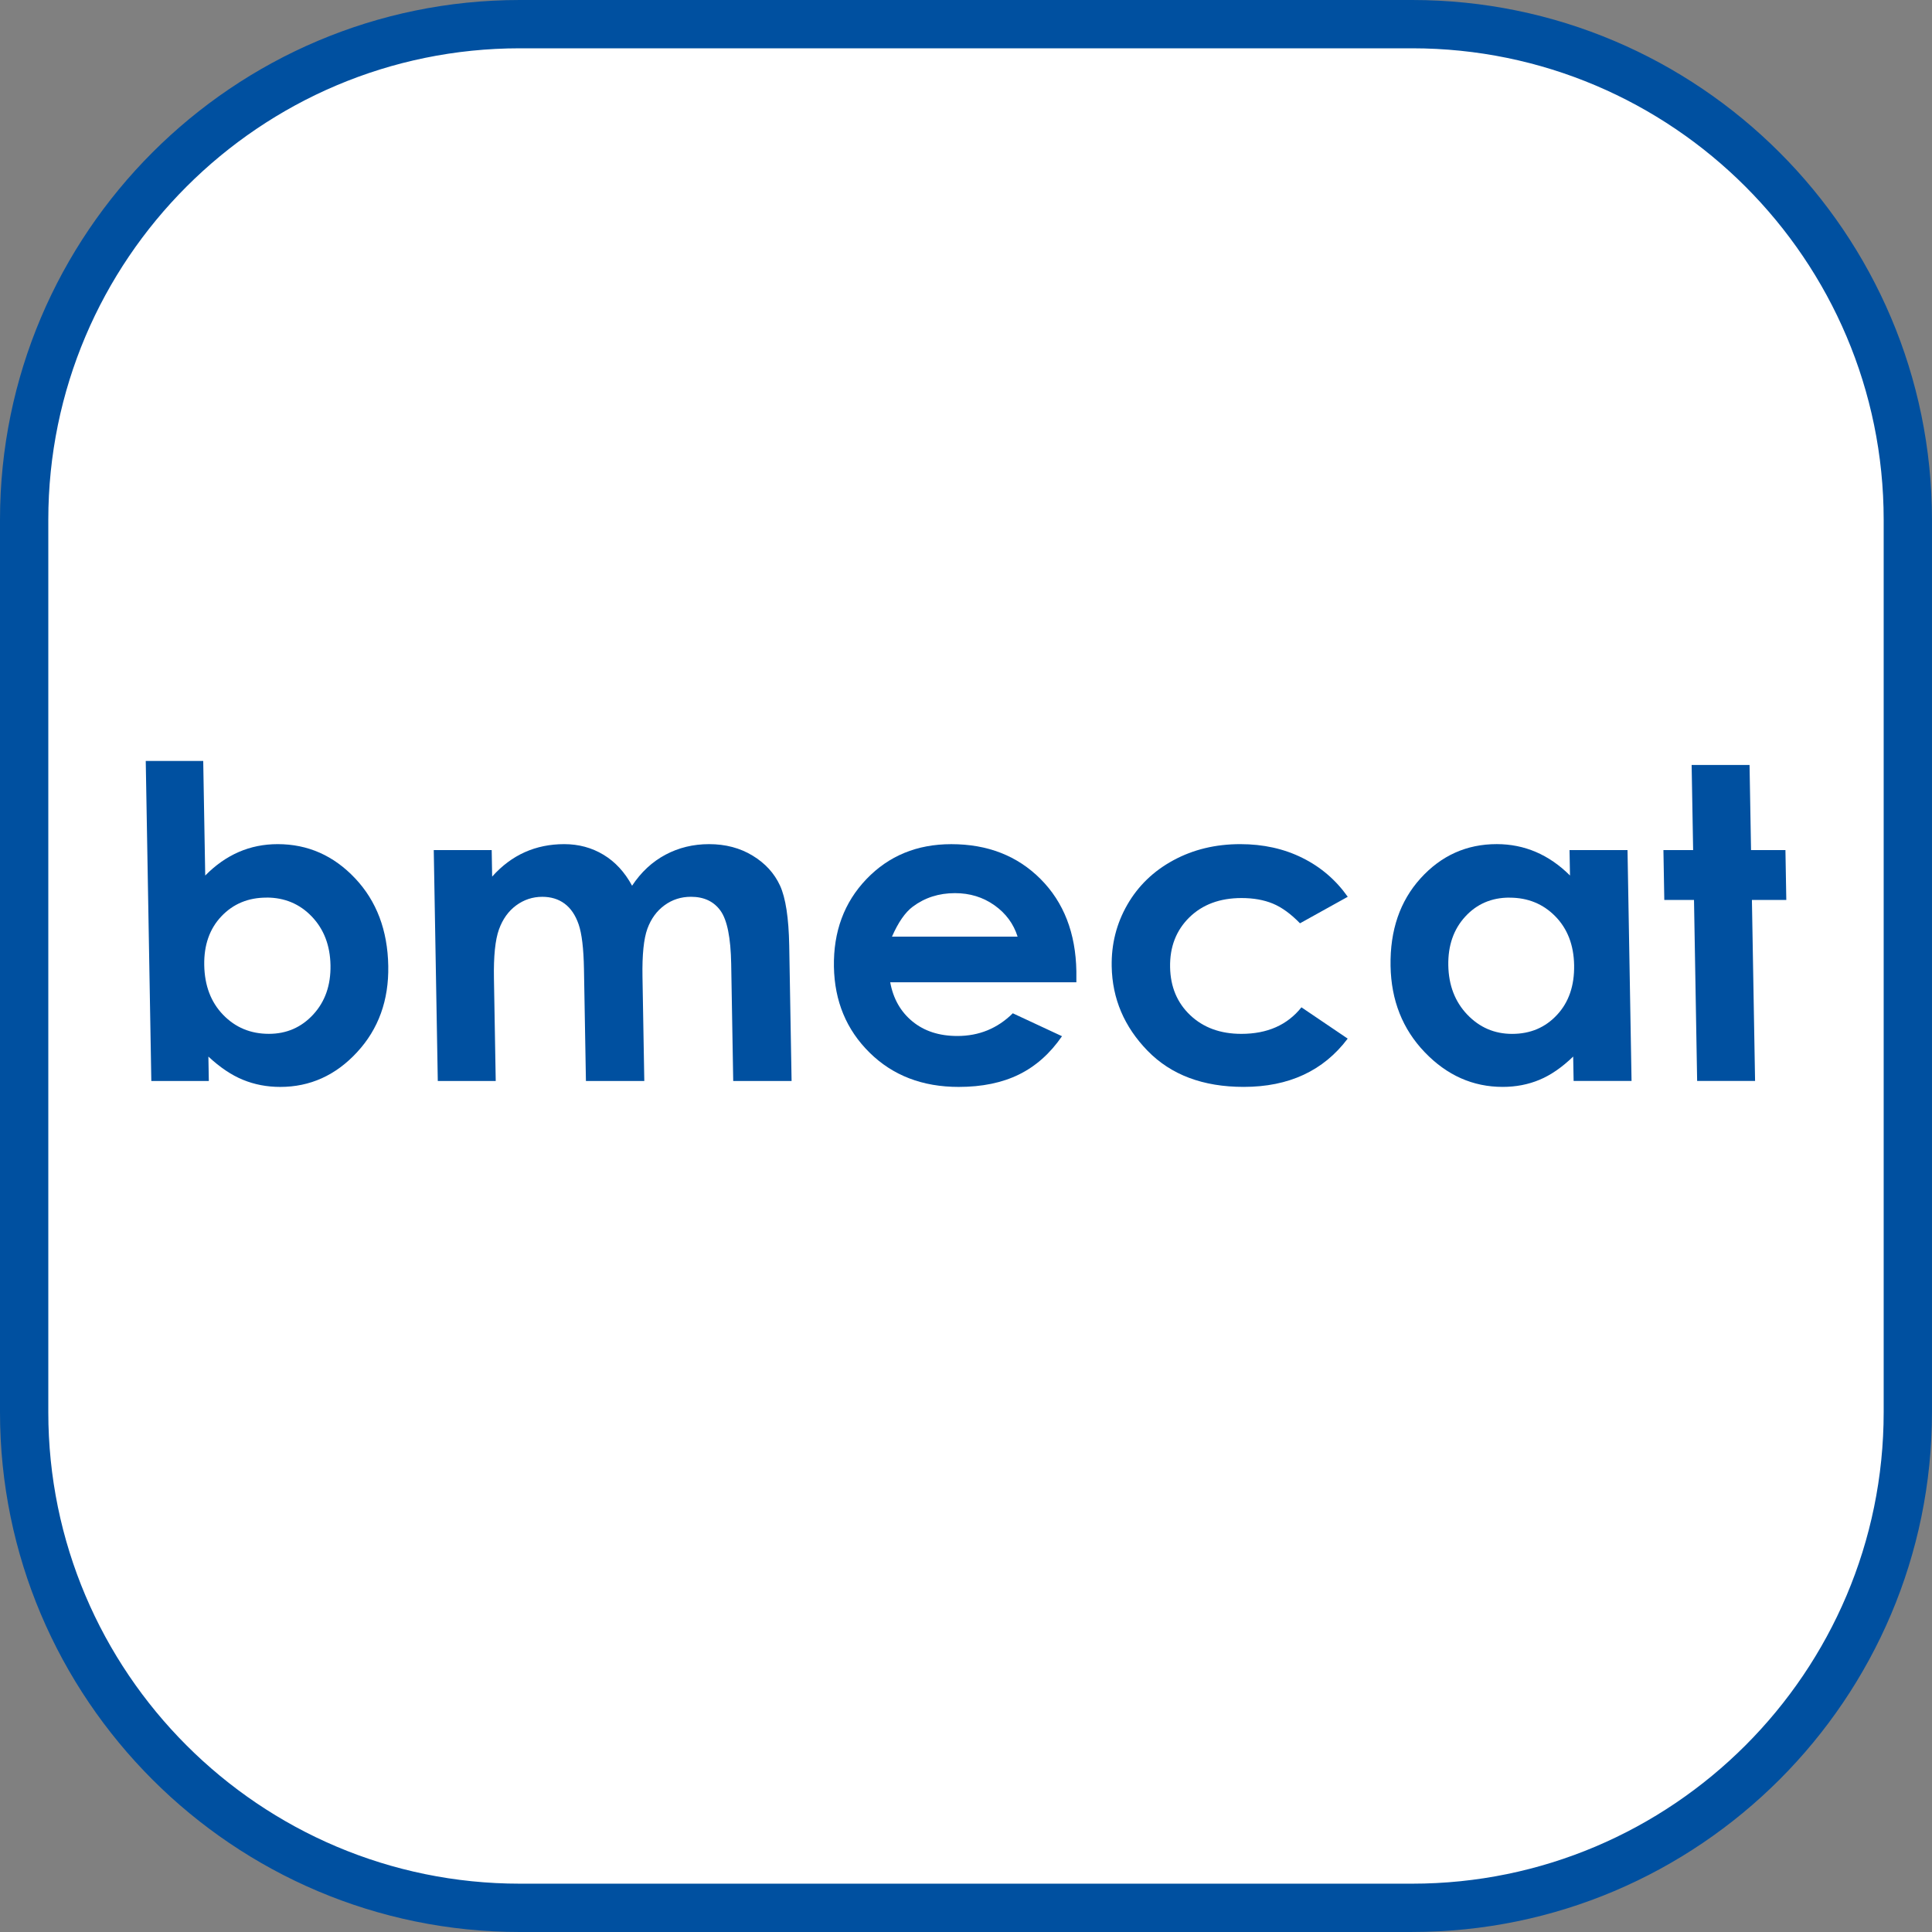 <?xml version="1.0" encoding="UTF-8"?>
<svg xmlns="http://www.w3.org/2000/svg" width="80" height="80" viewBox="0 0 80 80">
  <rect x="0" y="0" width="80" height="80" fill="#808080" stroke="none"/>
  <defs>
    <style>
      .c {
        fill: #fff;
      }

      .d {
        fill: #0050a0;
      }
    </style>
  </defs>
  <g id="a" data-name="Rahmen größenvariabel">
    <g>
      <path class="c" d="m21.525,1h36.948c11.329,0,20.526,9.198,20.526,20.526v36.947c0,11.329-9.198,20.526-20.526,20.526H21.526c-11.329,0-20.526-9.198-20.526-20.526V21.525C1,10.197,10.197,1,21.525,1Z"></path>
      <path class="d" d="m58.475,80H21.526c-11.87,0-21.526-9.656-21.526-21.525V21.526C0,9.657,9.657,0,21.526,0h36.948c11.869,0,21.525,9.657,21.525,21.526v36.948c0,11.869-9.656,21.525-21.525,21.525ZM21.526,2C10.759,2,2,10.759,2,21.526v36.948c0,10.767,8.759,19.525,19.526,19.525h36.948c10.767,0,19.525-8.759,19.525-19.525V21.526c0-10.767-8.759-19.526-19.525-19.526H21.526Z"></path>
    </g>
  </g>
  <g id="b" data-name="Wörter größenvariabel">
    <g>
      <path class="d" d="m8.415,31.509l.083,4.745c.426-.433.889-.758,1.389-.975s1.037-.325,1.611-.325c1.248,0,2.316.472,3.206,1.415.89.943,1.347,2.153,1.373,3.629.025,1.423-.406,2.615-1.292,3.572-.885.958-1.946,1.437-3.182,1.437-.551,0-1.065-.099-1.543-.295-.478-.195-.955-.517-1.431-.961l.018,1.01h-2.381l-.231-13.251h2.381Zm2.621,5.659c-.756,0-1.378.258-1.867.773s-.726,1.189-.712,2.021c.015.85.276,1.537.783,2.06.507.525,1.138.787,1.894.787.732,0,1.345-.267,1.836-.8.491-.533.729-1.212.715-2.039-.015-.82-.272-1.492-.773-2.017-.501-.524-1.127-.787-1.877-.787Z"></path>
      <path class="d" d="m17.961,35.2h2.399l.019,1.098c.402-.451.853-.788,1.35-1.01.498-.223,1.042-.334,1.634-.334.598,0,1.14.146,1.626.439.486.293.88.72,1.184,1.283.371-.562.831-.99,1.38-1.283.549-.293,1.152-.439,1.808-.439.68,0,1.281.158,1.802.475.522.316.899.729,1.135,1.239.234.51.361,1.339.382,2.487l.098,5.606h-2.417l-.084-4.85c-.019-1.083-.167-1.817-.443-2.201s-.684-.576-1.223-.576c-.41,0-.775.117-1.096.352-.321.234-.557.558-.708.971-.151.413-.219,1.076-.203,1.99l.075,4.314h-2.417l-.081-4.63c-.015-.855-.089-1.475-.222-1.858-.133-.384-.328-.669-.583-.857-.255-.188-.562-.281-.921-.281-.399,0-.759.119-1.082.356-.321.237-.56.57-.713.998-.154.428-.223,1.101-.207,2.021l.074,4.252h-2.399l-.167-9.56Z"></path>
      <path class="d" d="m44.569,40.674h-7.707c.124.679.431,1.22.921,1.622s1.11.602,1.86.602c.896,0,1.661-.313,2.295-.94l2.037.949c-.491.715-1.085,1.242-1.782,1.586-.697.342-1.529.514-2.496.514-1.499,0-2.729-.473-3.688-1.419-.96-.945-1.452-2.131-1.478-3.554-.025-1.458.424-2.67,1.348-3.634.923-.963,2.094-1.445,3.512-1.445,1.506,0,2.738.482,3.698,1.445.96.964,1.454,2.237,1.481,3.818v.457Zm-2.432-1.889c-.168-.533-.488-.967-.961-1.301-.472-.334-1.017-.501-1.633-.501-.669,0-1.252.188-1.75.562-.312.234-.599.647-.858,1.239h5.202Z"></path>
      <path class="d" d="m55.809,37.133l-1.979,1.099c-.382-.393-.758-.665-1.127-.817-.37-.152-.801-.229-1.293-.229-.897,0-1.619.268-2.164.803-.544.536-.81,1.221-.795,2.058.014.813.292,1.477.835,1.991s1.248.772,2.116.772c1.074,0,1.903-.366,2.488-1.099l1.915,1.296c-1.003,1.332-2.438,1.999-4.307,1.999-1.682,0-3.007-.498-3.977-1.493-.97-.996-1.465-2.162-1.488-3.498-.017-.926.2-1.778.649-2.557s1.084-1.392,1.905-1.836c.821-.445,1.744-.668,2.77-.668.949,0,1.806.189,2.567.567.763.377,1.39.915,1.883,1.612Z"></path>
      <path class="d" d="m64.993,35.2h2.399l.167,9.56h-2.399l-.018-1.01c-.46.444-.924.766-1.392.961-.468.196-.977.295-1.527.295-1.234,0-2.311-.479-3.229-1.437-.918-.957-1.389-2.148-1.414-3.572-.025-1.476.39-2.686,1.244-3.629.856-.943,1.907-1.415,3.153-1.415.573,0,1.113.108,1.621.325.507.217.978.542,1.412.975l-.019-1.054Zm-2.487,1.968c-.741,0-1.354.262-1.834.787-.481.524-.715,1.196-.701,2.017.015.826.276,1.505.784,2.039.509.533,1.128.8,1.858.8.753,0,1.373-.262,1.86-.787.487-.523.723-1.21.708-2.06-.015-.832-.274-1.505-.779-2.021-.506-.516-1.138-.773-1.896-.773Z"></path>
      <path class="d" d="m70.047,31.676h2.398l.062,3.524h1.424l.036,2.065h-1.424l.131,7.495h-2.399l-.13-7.495h-1.23l-.036-2.065h1.23l-.062-3.524Z"></path>
    </g>
  </g>
</svg>
